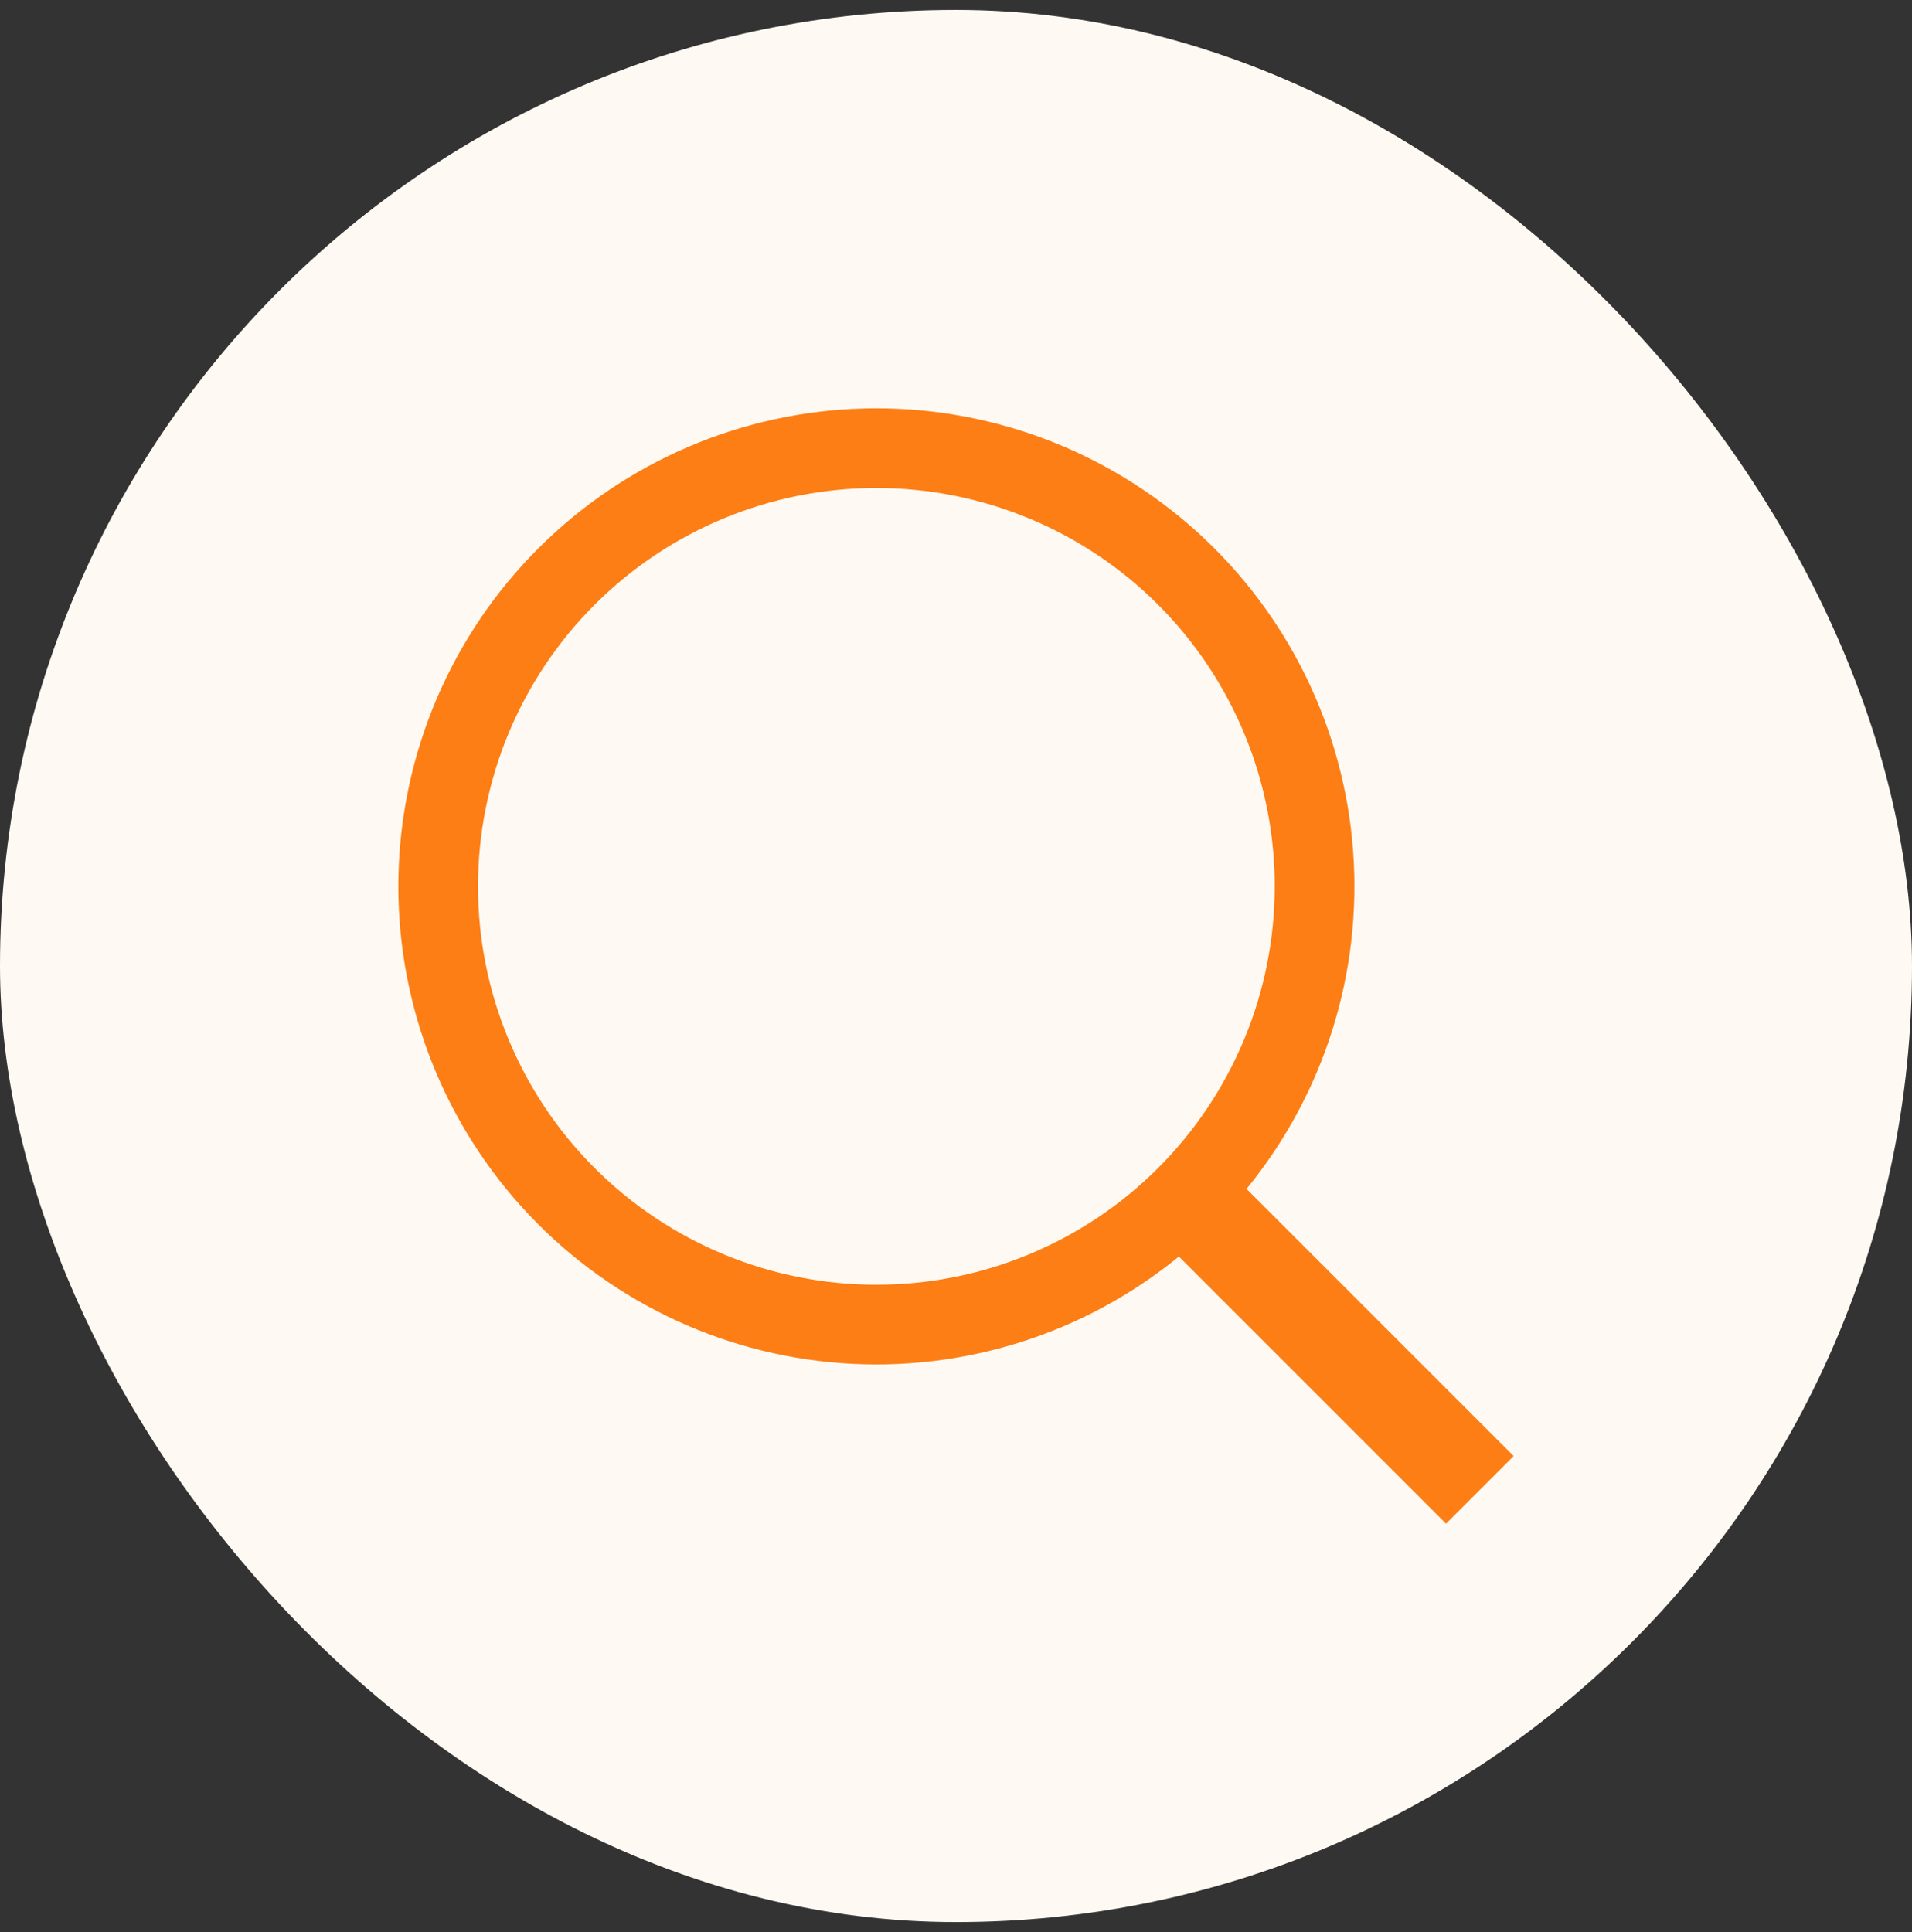 <svg width="96" height="97" viewBox="0 0 96 97" fill="none" xmlns="http://www.w3.org/2000/svg">
<rect x="0" y="0" width="96" height="97" fill="#333333" stroke="none"/>
<rect y="0.5" width="96" height="96" rx="48" fill="#FFF9F3"/>
<path d="M44.001 64.503C49.306 64.503 54.394 62.396 58.145 58.645C61.896 54.894 64.003 49.806 64.003 44.501C64.003 39.197 61.896 34.109 58.145 30.358C54.394 26.607 49.306 24.5 44.001 24.5C38.697 24.5 33.609 26.607 29.858 30.358C26.107 34.109 24 39.197 24 44.501C24 49.806 26.107 54.894 29.858 58.645C33.609 62.396 38.697 64.503 44.001 64.503ZM62.587 59.691L76 73.104L72.604 76.5L59.191 63.087C54.423 66.984 48.34 68.899 42.2 68.436C36.059 67.974 30.332 65.169 26.201 60.602C22.071 56.036 19.853 50.056 20.008 43.901C20.162 37.745 22.676 31.884 27.03 27.53C31.384 23.176 37.245 20.662 43.401 20.508C49.556 20.353 55.536 22.571 60.102 26.701C64.669 30.832 67.474 36.559 67.936 42.7C68.399 48.84 66.484 54.923 62.587 59.691Z" fill="#FC7E15"/>
</svg>


